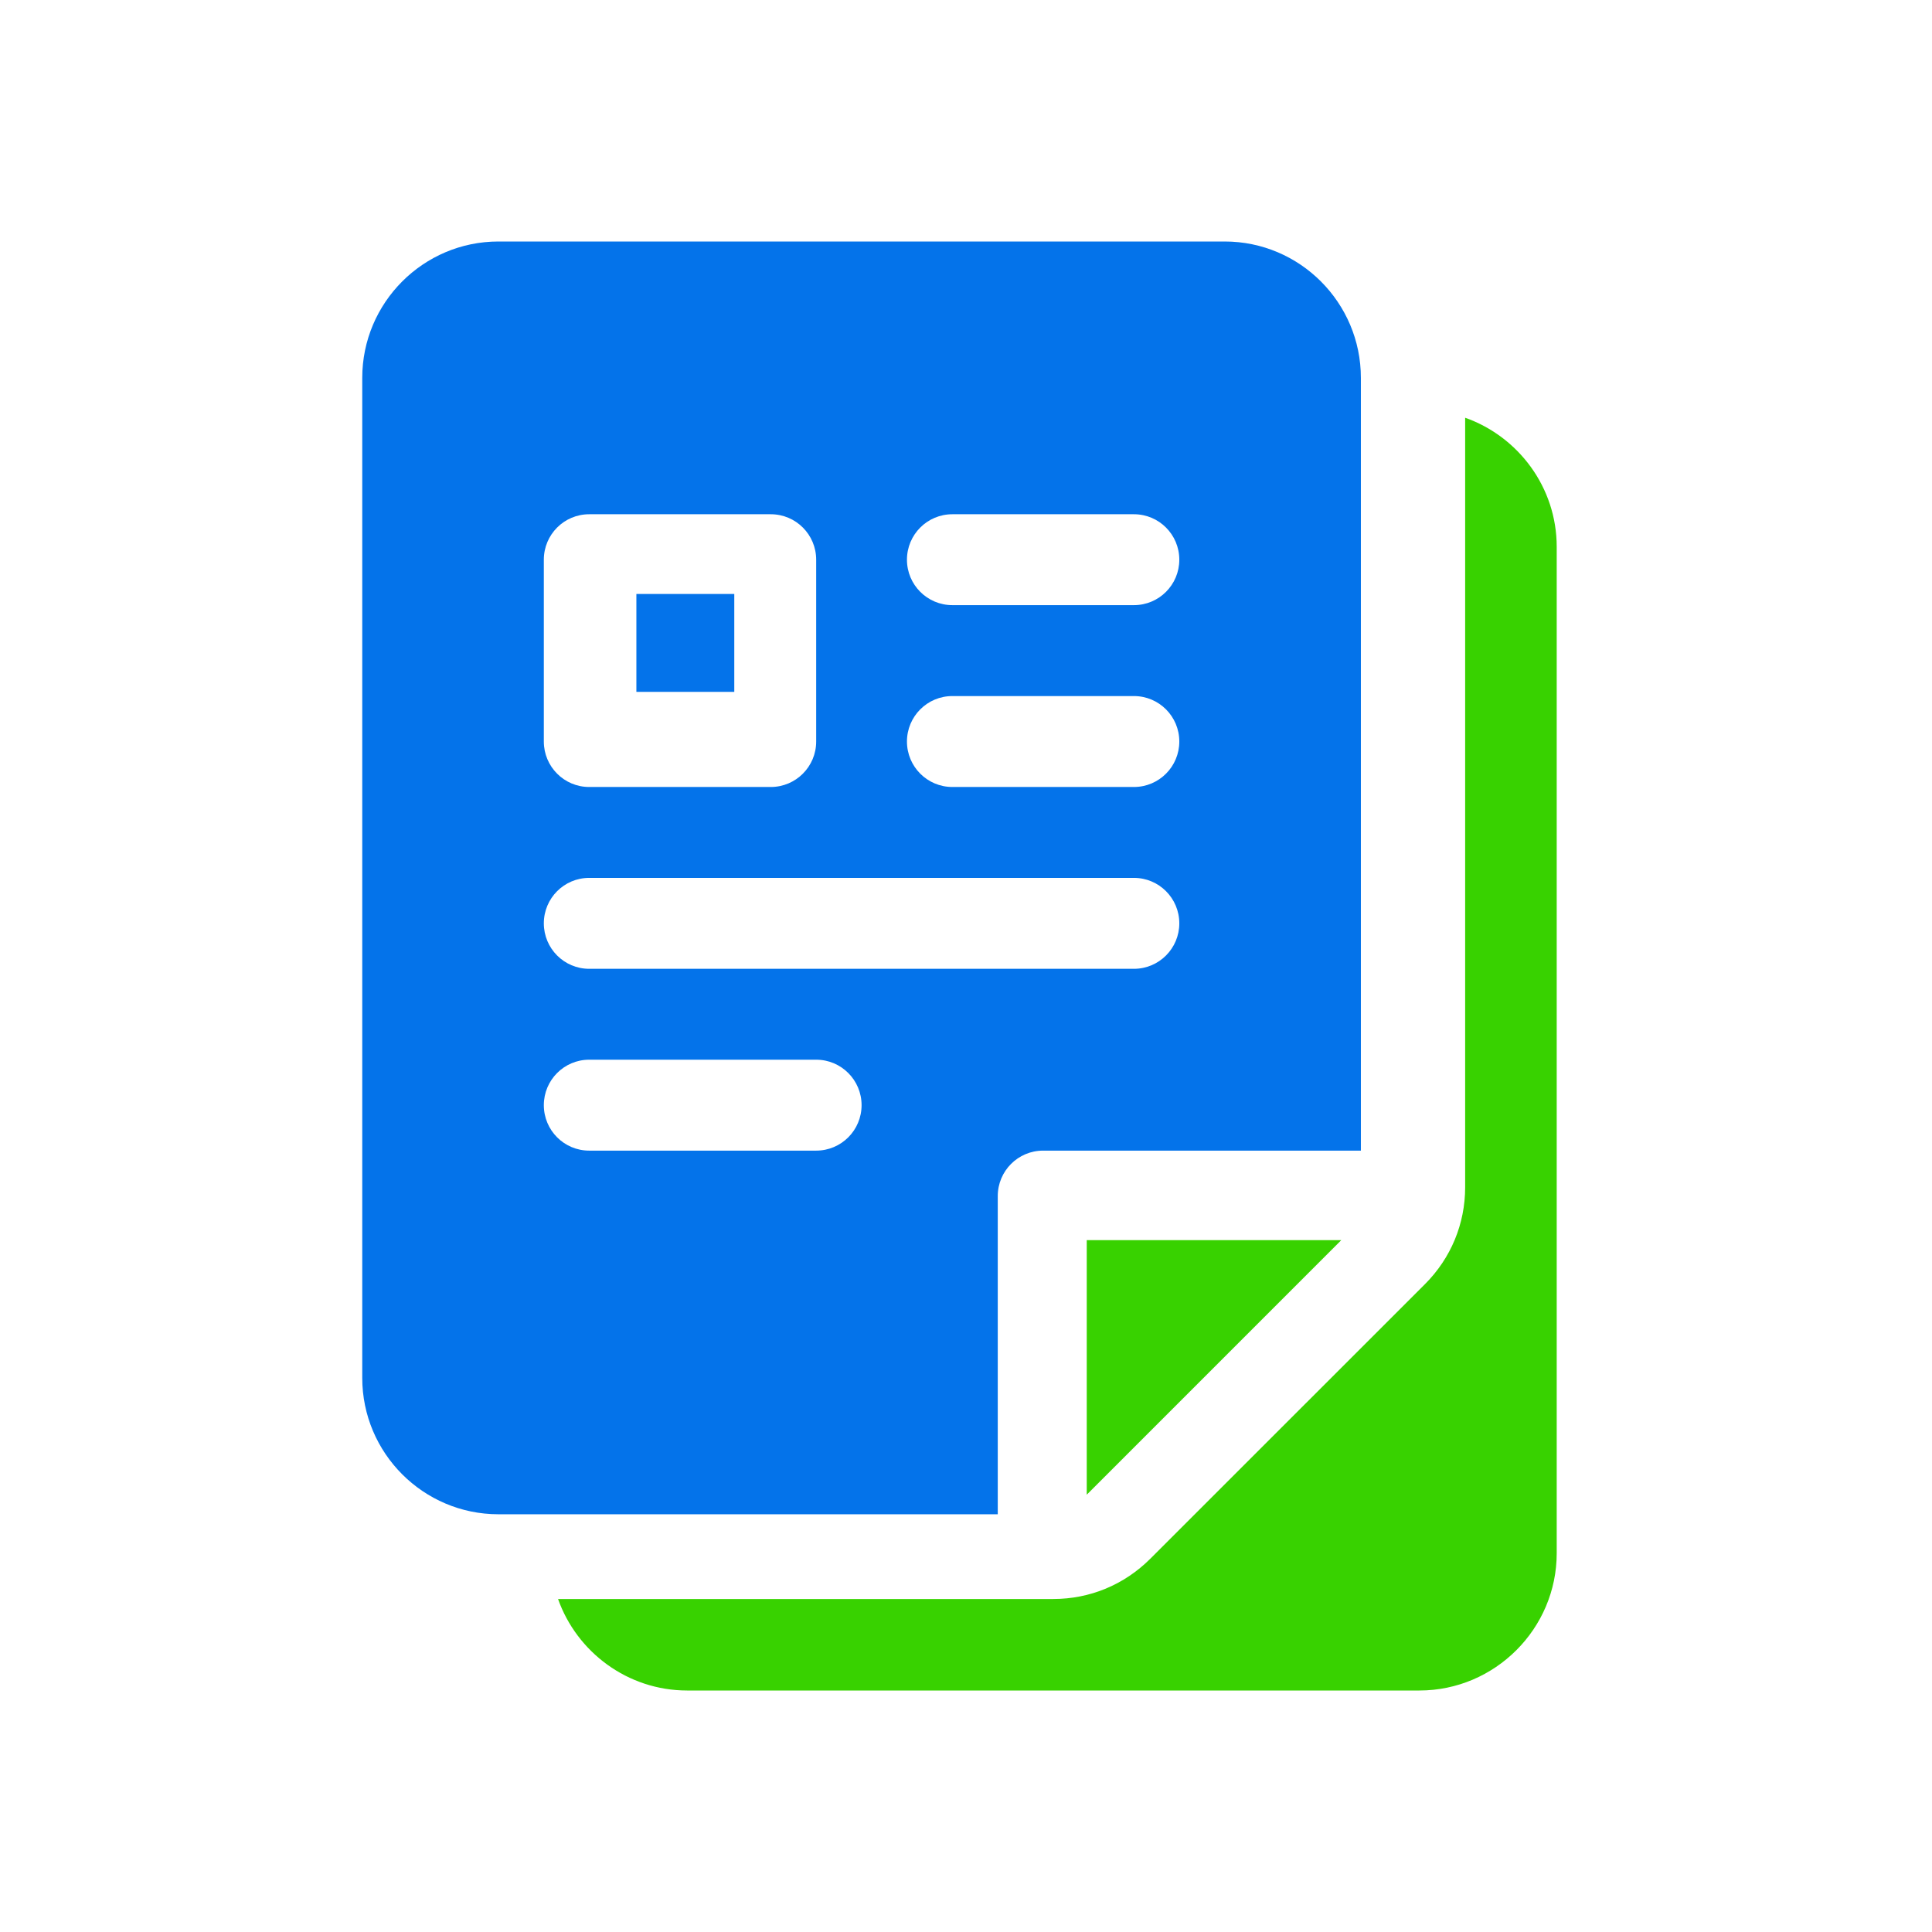 <?xml version="1.0" encoding="UTF-8"?> <svg xmlns="http://www.w3.org/2000/svg" width="64" height="64" viewBox="0 0 64 64" fill="none"><path d="M51.568 18.112V51.453C51.568 53.954 49.521 56 47.019 56H22.762C20.791 56 19.108 54.727 18.486 52.969H34.891C36.103 52.969 37.24 52.499 38.105 51.635L47.201 42.542C48.065 41.678 48.535 40.541 48.535 39.329V13.838C50.294 14.459 51.568 16.142 51.568 18.112Z" fill="#38D200"></path><path d="M21.081 19.676H24.324V22.919H21.081V19.676Z" fill="#0473EA"></path><path d="M44.432 41.081H36V49.514L44.432 41.081Z" fill="#38D200"></path><path d="M33.052 39.622C33.052 38.79 33.724 38.116 34.555 38.116H45.081V12.517C45.081 10.026 43.058 8 40.57 8H16.511C14.024 8 12 10.026 12 12.517V45.645C12 48.136 14.024 50.162 16.511 50.162H33.052V39.622ZM31.548 17.035H37.563C38.394 17.035 39.066 17.709 39.066 18.541C39.066 19.372 38.394 20.046 37.563 20.046H31.548C30.717 20.046 30.044 19.372 30.044 18.541C30.044 17.709 30.717 17.035 31.548 17.035ZM31.548 23.058H37.563C38.394 23.058 39.066 23.732 39.066 24.564C39.066 25.395 38.394 26.07 37.563 26.07H31.548C30.717 26.07 30.044 25.395 30.044 24.564C30.044 23.732 30.717 23.058 31.548 23.058ZM18.015 18.541C18.015 17.709 18.687 17.035 19.518 17.035H25.533C26.364 17.035 27.037 17.709 27.037 18.541V24.564C27.037 25.395 26.364 26.07 25.533 26.07H19.518C18.687 26.07 18.015 25.395 18.015 24.564V18.541ZM19.518 29.081H37.563C38.394 29.081 39.066 29.755 39.066 30.587C39.066 31.418 38.394 32.093 37.563 32.093H19.518C18.687 32.093 18.015 31.418 18.015 30.587C18.015 29.755 18.687 29.081 19.518 29.081ZM27.037 38.116H19.518C18.687 38.116 18.015 37.442 18.015 36.61C18.015 35.779 18.687 35.104 19.518 35.104H27.037C27.868 35.104 28.541 35.779 28.541 36.61C28.541 37.442 27.868 38.116 27.037 38.116Z" fill="#0473EA"></path></svg> 